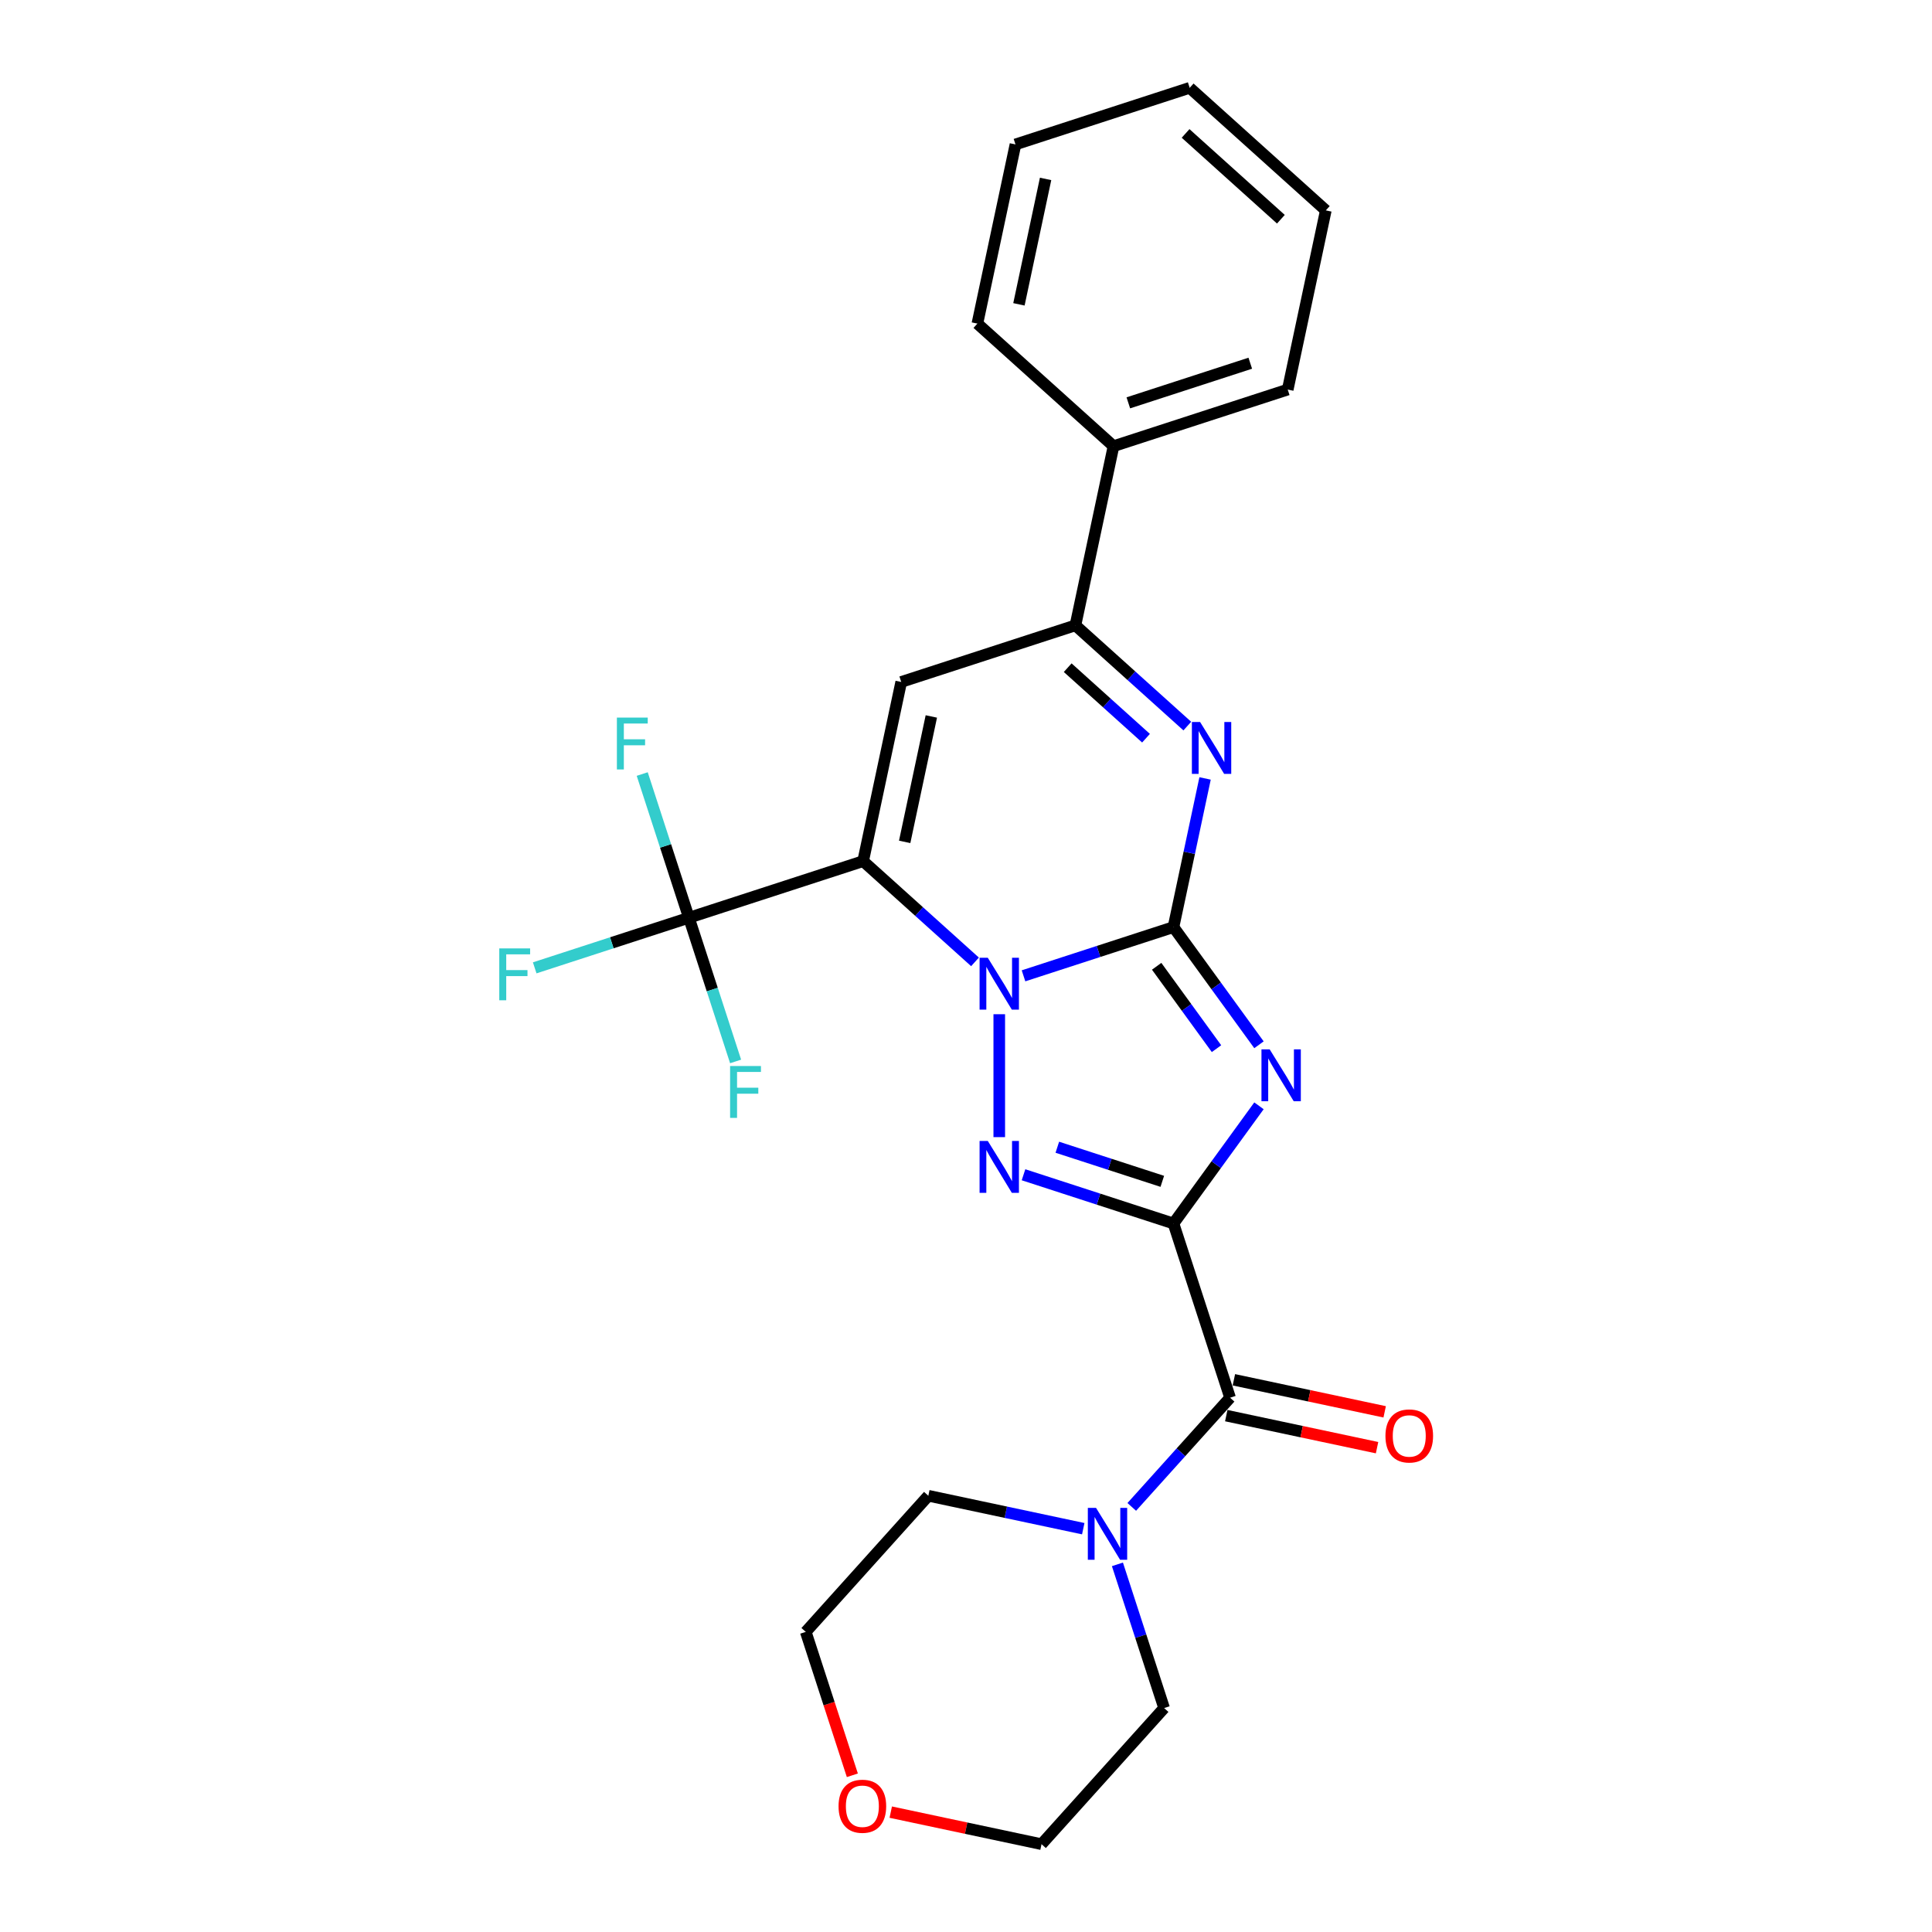 <?xml version='1.0' encoding='iso-8859-1'?>
<svg version='1.1' baseProfile='full'
              xmlns='http://www.w3.org/2000/svg'
                      xmlns:rdkit='http://www.rdkit.org/xml'
                      xmlns:xlink='http://www.w3.org/1999/xlink'
                  xml:space='preserve'
width='1000px' height='1000px' viewBox='0 0 1000 1000'>
<!-- END OF HEADER -->
<rect style='opacity:1.0;fill:#FFFFFF;stroke:none' width='1000' height='1000' x='0' y='0'> </rect>
<path class='bond-2' d='M 607.388,633.278 L 629.515,602.823' style='fill:none;fill-rule:evenodd;stroke:#000000;stroke-width:6px;stroke-linecap:butt;stroke-linejoin:miter;stroke-opacity:1' />
<path class='bond-2' d='M 629.515,602.823 L 651.642,572.368' style='fill:none;fill-rule:evenodd;stroke:#0000FF;stroke-width:6px;stroke-linecap:butt;stroke-linejoin:miter;stroke-opacity:1' />
<path class='bond-4' d='M 607.388,633.278 L 568.578,620.668' style='fill:none;fill-rule:evenodd;stroke:#000000;stroke-width:6px;stroke-linecap:butt;stroke-linejoin:miter;stroke-opacity:1' />
<path class='bond-4' d='M 568.578,620.668 L 529.768,608.057' style='fill:none;fill-rule:evenodd;stroke:#0000FF;stroke-width:6px;stroke-linecap:butt;stroke-linejoin:miter;stroke-opacity:1' />
<path class='bond-4' d='M 601.605,611.46 L 574.438,602.633' style='fill:none;fill-rule:evenodd;stroke:#000000;stroke-width:6px;stroke-linecap:butt;stroke-linejoin:miter;stroke-opacity:1' />
<path class='bond-4' d='M 574.438,602.633 L 547.271,593.806' style='fill:none;fill-rule:evenodd;stroke:#0000FF;stroke-width:6px;stroke-linecap:butt;stroke-linejoin:miter;stroke-opacity:1' />
<path class='bond-7' d='M 607.388,633.278 L 636.687,723.451' style='fill:none;fill-rule:evenodd;stroke:#000000;stroke-width:6px;stroke-linecap:butt;stroke-linejoin:miter;stroke-opacity:1' />
<path class='bond-0' d='M 607.388,479.866 L 629.515,510.321' style='fill:none;fill-rule:evenodd;stroke:#000000;stroke-width:6px;stroke-linecap:butt;stroke-linejoin:miter;stroke-opacity:1' />
<path class='bond-0' d='M 629.515,510.321 L 651.642,540.776' style='fill:none;fill-rule:evenodd;stroke:#0000FF;stroke-width:6px;stroke-linecap:butt;stroke-linejoin:miter;stroke-opacity:1' />
<path class='bond-0' d='M 598.685,500.148 L 614.174,521.467' style='fill:none;fill-rule:evenodd;stroke:#000000;stroke-width:6px;stroke-linecap:butt;stroke-linejoin:miter;stroke-opacity:1' />
<path class='bond-0' d='M 614.174,521.467 L 629.662,542.785' style='fill:none;fill-rule:evenodd;stroke:#0000FF;stroke-width:6px;stroke-linecap:butt;stroke-linejoin:miter;stroke-opacity:1' />
<path class='bond-5' d='M 607.388,479.866 L 615.566,441.393' style='fill:none;fill-rule:evenodd;stroke:#000000;stroke-width:6px;stroke-linecap:butt;stroke-linejoin:miter;stroke-opacity:1' />
<path class='bond-5' d='M 615.566,441.393 L 623.743,402.92' style='fill:none;fill-rule:evenodd;stroke:#0000FF;stroke-width:6px;stroke-linecap:butt;stroke-linejoin:miter;stroke-opacity:1' />
<path class='bond-26' d='M 607.388,479.866 L 568.578,492.476' style='fill:none;fill-rule:evenodd;stroke:#000000;stroke-width:6px;stroke-linecap:butt;stroke-linejoin:miter;stroke-opacity:1' />
<path class='bond-26' d='M 568.578,492.476 L 529.768,505.086' style='fill:none;fill-rule:evenodd;stroke:#0000FF;stroke-width:6px;stroke-linecap:butt;stroke-linejoin:miter;stroke-opacity:1' />
<path class='bond-1' d='M 517.215,524.961 L 517.215,588.577' style='fill:none;fill-rule:evenodd;stroke:#0000FF;stroke-width:6px;stroke-linecap:butt;stroke-linejoin:miter;stroke-opacity:1' />
<path class='bond-3' d='M 504.661,497.862 L 475.708,471.792' style='fill:none;fill-rule:evenodd;stroke:#0000FF;stroke-width:6px;stroke-linecap:butt;stroke-linejoin:miter;stroke-opacity:1' />
<path class='bond-3' d='M 475.708,471.792 L 446.754,445.722' style='fill:none;fill-rule:evenodd;stroke:#000000;stroke-width:6px;stroke-linecap:butt;stroke-linejoin:miter;stroke-opacity:1' />
<path class='bond-6' d='M 446.754,445.722 L 466.467,352.98' style='fill:none;fill-rule:evenodd;stroke:#000000;stroke-width:6px;stroke-linecap:butt;stroke-linejoin:miter;stroke-opacity:1' />
<path class='bond-6' d='M 468.259,435.753 L 482.058,370.834' style='fill:none;fill-rule:evenodd;stroke:#000000;stroke-width:6px;stroke-linecap:butt;stroke-linejoin:miter;stroke-opacity:1' />
<path class='bond-8' d='M 446.754,445.722 L 356.581,475.021' style='fill:none;fill-rule:evenodd;stroke:#000000;stroke-width:6px;stroke-linecap:butt;stroke-linejoin:miter;stroke-opacity:1' />
<path class='bond-9' d='M 614.548,375.82 L 585.594,349.751' style='fill:none;fill-rule:evenodd;stroke:#0000FF;stroke-width:6px;stroke-linecap:butt;stroke-linejoin:miter;stroke-opacity:1' />
<path class='bond-9' d='M 585.594,349.751 L 556.64,323.681' style='fill:none;fill-rule:evenodd;stroke:#000000;stroke-width:6px;stroke-linecap:butt;stroke-linejoin:miter;stroke-opacity:1' />
<path class='bond-9' d='M 593.173,382.092 L 572.905,363.843' style='fill:none;fill-rule:evenodd;stroke:#0000FF;stroke-width:6px;stroke-linecap:butt;stroke-linejoin:miter;stroke-opacity:1' />
<path class='bond-9' d='M 572.905,363.843 L 552.638,345.594' style='fill:none;fill-rule:evenodd;stroke:#000000;stroke-width:6px;stroke-linecap:butt;stroke-linejoin:miter;stroke-opacity:1' />
<path class='bond-28' d='M 466.467,352.98 L 556.64,323.681' style='fill:none;fill-rule:evenodd;stroke:#000000;stroke-width:6px;stroke-linecap:butt;stroke-linejoin:miter;stroke-opacity:1' />
<path class='bond-10' d='M 636.687,723.451 L 611.242,751.71' style='fill:none;fill-rule:evenodd;stroke:#000000;stroke-width:6px;stroke-linecap:butt;stroke-linejoin:miter;stroke-opacity:1' />
<path class='bond-10' d='M 611.242,751.71 L 585.798,779.97' style='fill:none;fill-rule:evenodd;stroke:#0000FF;stroke-width:6px;stroke-linecap:butt;stroke-linejoin:miter;stroke-opacity:1' />
<path class='bond-11' d='M 634.716,732.725 L 673.739,741.02' style='fill:none;fill-rule:evenodd;stroke:#000000;stroke-width:6px;stroke-linecap:butt;stroke-linejoin:miter;stroke-opacity:1' />
<path class='bond-11' d='M 673.739,741.02 L 712.762,749.314' style='fill:none;fill-rule:evenodd;stroke:#FF0000;stroke-width:6px;stroke-linecap:butt;stroke-linejoin:miter;stroke-opacity:1' />
<path class='bond-11' d='M 638.658,714.177 L 677.681,722.471' style='fill:none;fill-rule:evenodd;stroke:#000000;stroke-width:6px;stroke-linecap:butt;stroke-linejoin:miter;stroke-opacity:1' />
<path class='bond-11' d='M 677.681,722.471 L 716.704,730.766' style='fill:none;fill-rule:evenodd;stroke:#FF0000;stroke-width:6px;stroke-linecap:butt;stroke-linejoin:miter;stroke-opacity:1' />
<path class='bond-13' d='M 356.581,475.021 L 316.671,487.988' style='fill:none;fill-rule:evenodd;stroke:#000000;stroke-width:6px;stroke-linecap:butt;stroke-linejoin:miter;stroke-opacity:1' />
<path class='bond-13' d='M 316.671,487.988 L 276.761,500.956' style='fill:none;fill-rule:evenodd;stroke:#33CCCC;stroke-width:6px;stroke-linecap:butt;stroke-linejoin:miter;stroke-opacity:1' />
<path class='bond-14' d='M 356.581,475.021 L 344.497,437.832' style='fill:none;fill-rule:evenodd;stroke:#000000;stroke-width:6px;stroke-linecap:butt;stroke-linejoin:miter;stroke-opacity:1' />
<path class='bond-14' d='M 344.497,437.832 L 332.414,400.643' style='fill:none;fill-rule:evenodd;stroke:#33CCCC;stroke-width:6px;stroke-linecap:butt;stroke-linejoin:miter;stroke-opacity:1' />
<path class='bond-15' d='M 356.581,475.021 L 368.664,512.21' style='fill:none;fill-rule:evenodd;stroke:#000000;stroke-width:6px;stroke-linecap:butt;stroke-linejoin:miter;stroke-opacity:1' />
<path class='bond-15' d='M 368.664,512.21 L 380.747,549.398' style='fill:none;fill-rule:evenodd;stroke:#33CCCC;stroke-width:6px;stroke-linecap:butt;stroke-linejoin:miter;stroke-opacity:1' />
<path class='bond-12' d='M 556.64,323.681 L 576.353,230.939' style='fill:none;fill-rule:evenodd;stroke:#000000;stroke-width:6px;stroke-linecap:butt;stroke-linejoin:miter;stroke-opacity:1' />
<path class='bond-17' d='M 578.377,809.708 L 590.46,846.896' style='fill:none;fill-rule:evenodd;stroke:#0000FF;stroke-width:6px;stroke-linecap:butt;stroke-linejoin:miter;stroke-opacity:1' />
<path class='bond-17' d='M 590.46,846.896 L 602.543,884.085' style='fill:none;fill-rule:evenodd;stroke:#000000;stroke-width:6px;stroke-linecap:butt;stroke-linejoin:miter;stroke-opacity:1' />
<path class='bond-18' d='M 560.691,791.243 L 520.596,782.721' style='fill:none;fill-rule:evenodd;stroke:#0000FF;stroke-width:6px;stroke-linecap:butt;stroke-linejoin:miter;stroke-opacity:1' />
<path class='bond-18' d='M 520.596,782.721 L 480.502,774.199' style='fill:none;fill-rule:evenodd;stroke:#000000;stroke-width:6px;stroke-linecap:butt;stroke-linejoin:miter;stroke-opacity:1' />
<path class='bond-21' d='M 576.353,230.939 L 666.527,201.639' style='fill:none;fill-rule:evenodd;stroke:#000000;stroke-width:6px;stroke-linecap:butt;stroke-linejoin:miter;stroke-opacity:1' />
<path class='bond-21' d='M 584.02,208.509 L 647.141,188' style='fill:none;fill-rule:evenodd;stroke:#000000;stroke-width:6px;stroke-linecap:butt;stroke-linejoin:miter;stroke-opacity:1' />
<path class='bond-22' d='M 576.353,230.939 L 505.893,167.496' style='fill:none;fill-rule:evenodd;stroke:#000000;stroke-width:6px;stroke-linecap:butt;stroke-linejoin:miter;stroke-opacity:1' />
<path class='bond-16' d='M 441.177,918.885 L 429.118,881.772' style='fill:none;fill-rule:evenodd;stroke:#FF0000;stroke-width:6px;stroke-linecap:butt;stroke-linejoin:miter;stroke-opacity:1' />
<path class='bond-16' d='M 429.118,881.772 L 417.059,844.659' style='fill:none;fill-rule:evenodd;stroke:#000000;stroke-width:6px;stroke-linecap:butt;stroke-linejoin:miter;stroke-opacity:1' />
<path class='bond-27' d='M 461.055,937.956 L 500.077,946.251' style='fill:none;fill-rule:evenodd;stroke:#FF0000;stroke-width:6px;stroke-linecap:butt;stroke-linejoin:miter;stroke-opacity:1' />
<path class='bond-27' d='M 500.077,946.251 L 539.1,954.545' style='fill:none;fill-rule:evenodd;stroke:#000000;stroke-width:6px;stroke-linecap:butt;stroke-linejoin:miter;stroke-opacity:1' />
<path class='bond-20' d='M 602.543,884.085 L 539.1,954.545' style='fill:none;fill-rule:evenodd;stroke:#000000;stroke-width:6px;stroke-linecap:butt;stroke-linejoin:miter;stroke-opacity:1' />
<path class='bond-19' d='M 480.502,774.199 L 417.059,844.659' style='fill:none;fill-rule:evenodd;stroke:#000000;stroke-width:6px;stroke-linecap:butt;stroke-linejoin:miter;stroke-opacity:1' />
<path class='bond-24' d='M 666.527,201.639 L 686.24,108.897' style='fill:none;fill-rule:evenodd;stroke:#000000;stroke-width:6px;stroke-linecap:butt;stroke-linejoin:miter;stroke-opacity:1' />
<path class='bond-23' d='M 505.893,167.496 L 525.606,74.754' style='fill:none;fill-rule:evenodd;stroke:#000000;stroke-width:6px;stroke-linecap:butt;stroke-linejoin:miter;stroke-opacity:1' />
<path class='bond-23' d='M 527.398,157.527 L 541.197,92.608' style='fill:none;fill-rule:evenodd;stroke:#000000;stroke-width:6px;stroke-linecap:butt;stroke-linejoin:miter;stroke-opacity:1' />
<path class='bond-25' d='M 525.606,74.754 L 615.779,45.455' style='fill:none;fill-rule:evenodd;stroke:#000000;stroke-width:6px;stroke-linecap:butt;stroke-linejoin:miter;stroke-opacity:1' />
<path class='bond-29' d='M 686.24,108.897 L 615.779,45.455' style='fill:none;fill-rule:evenodd;stroke:#000000;stroke-width:6px;stroke-linecap:butt;stroke-linejoin:miter;stroke-opacity:1' />
<path class='bond-29' d='M 662.982,113.473 L 613.66,69.063' style='fill:none;fill-rule:evenodd;stroke:#000000;stroke-width:6px;stroke-linecap:butt;stroke-linejoin:miter;stroke-opacity:1' />
<path  class='atom-2' d='M 511.279 495.739
L 520.078 509.961
Q 520.95 511.364, 522.353 513.905
Q 523.757 516.446, 523.833 516.598
L 523.833 495.739
L 527.398 495.739
L 527.398 522.59
L 523.719 522.59
L 514.275 507.041
Q 513.175 505.22, 512 503.134
Q 510.862 501.049, 510.521 500.404
L 510.521 522.59
L 507.032 522.59
L 507.032 495.739
L 511.279 495.739
' fill='#0000FF'/>
<path  class='atom-3' d='M 657.183 543.146
L 665.982 557.368
Q 666.854 558.771, 668.257 561.312
Q 669.66 563.853, 669.736 564.005
L 669.736 543.146
L 673.301 543.146
L 673.301 569.997
L 669.622 569.997
L 660.179 554.448
Q 659.079 552.627, 657.903 550.541
Q 656.766 548.456, 656.424 547.811
L 656.424 569.997
L 652.935 569.997
L 652.935 543.146
L 657.183 543.146
' fill='#0000FF'/>
<path  class='atom-5' d='M 511.279 590.553
L 520.078 604.775
Q 520.95 606.178, 522.353 608.719
Q 523.757 611.26, 523.833 611.412
L 523.833 590.553
L 527.398 590.553
L 527.398 617.404
L 523.719 617.404
L 514.275 601.855
Q 513.175 600.034, 512 597.948
Q 510.862 595.862, 510.521 595.218
L 510.521 617.404
L 507.032 617.404
L 507.032 590.553
L 511.279 590.553
' fill='#0000FF'/>
<path  class='atom-6' d='M 621.166 373.698
L 629.964 387.92
Q 630.837 389.323, 632.24 391.864
Q 633.643 394.405, 633.719 394.557
L 633.719 373.698
L 637.284 373.698
L 637.284 400.549
L 633.605 400.549
L 624.162 385
Q 623.062 383.179, 621.886 381.093
Q 620.748 379.007, 620.407 378.363
L 620.407 400.549
L 616.918 400.549
L 616.918 373.698
L 621.166 373.698
' fill='#0000FF'/>
<path  class='atom-11' d='M 567.309 780.486
L 576.108 794.708
Q 576.98 796.111, 578.383 798.652
Q 579.786 801.193, 579.862 801.345
L 579.862 780.486
L 583.427 780.486
L 583.427 807.337
L 579.748 807.337
L 570.305 791.788
Q 569.205 789.967, 568.029 787.881
Q 566.892 785.795, 566.55 785.151
L 566.55 807.337
L 563.061 807.337
L 563.061 780.486
L 567.309 780.486
' fill='#0000FF'/>
<path  class='atom-12' d='M 717.103 743.24
Q 717.103 736.793, 720.289 733.19
Q 723.475 729.587, 729.429 729.587
Q 735.383 729.587, 738.569 733.19
Q 741.755 736.793, 741.755 743.24
Q 741.755 749.763, 738.531 753.48
Q 735.308 757.159, 729.429 757.159
Q 723.513 757.159, 720.289 753.48
Q 717.103 749.801, 717.103 743.24
M 729.429 754.125
Q 733.525 754.125, 735.725 751.394
Q 737.962 748.625, 737.962 743.24
Q 737.962 737.968, 735.725 735.313
Q 733.525 732.621, 729.429 732.621
Q 725.333 732.621, 723.096 735.275
Q 720.896 737.93, 720.896 743.24
Q 720.896 748.663, 723.096 751.394
Q 725.333 754.125, 729.429 754.125
' fill='#FF0000'/>
<path  class='atom-14' d='M 258.424 490.894
L 274.391 490.894
L 274.391 493.966
L 262.027 493.966
L 262.027 502.12
L 273.025 502.12
L 273.025 505.23
L 262.027 505.23
L 262.027 517.746
L 258.424 517.746
L 258.424 490.894
' fill='#33CCCC'/>
<path  class='atom-15' d='M 319.298 371.422
L 335.265 371.422
L 335.265 374.494
L 322.901 374.494
L 322.901 382.648
L 333.9 382.648
L 333.9 385.758
L 322.901 385.758
L 322.901 398.273
L 319.298 398.273
L 319.298 371.422
' fill='#33CCCC'/>
<path  class='atom-16' d='M 377.896 551.769
L 393.863 551.769
L 393.863 554.841
L 381.499 554.841
L 381.499 562.995
L 392.498 562.995
L 392.498 566.104
L 381.499 566.104
L 381.499 578.62
L 377.896 578.62
L 377.896 551.769
' fill='#33CCCC'/>
<path  class='atom-17' d='M 434.033 934.908
Q 434.033 928.461, 437.218 924.858
Q 440.404 921.255, 446.358 921.255
Q 452.313 921.255, 455.498 924.858
Q 458.684 928.461, 458.684 934.908
Q 458.684 941.432, 455.461 945.148
Q 452.237 948.827, 446.358 948.827
Q 440.442 948.827, 437.218 945.148
Q 434.033 941.47, 434.033 934.908
M 446.358 945.793
Q 450.454 945.793, 452.654 943.062
Q 454.892 940.294, 454.892 934.908
Q 454.892 929.637, 452.654 926.982
Q 450.454 924.289, 446.358 924.289
Q 442.262 924.289, 440.025 926.944
Q 437.825 929.599, 437.825 934.908
Q 437.825 940.332, 440.025 943.062
Q 442.262 945.793, 446.358 945.793
' fill='#FF0000'/>
</svg>

